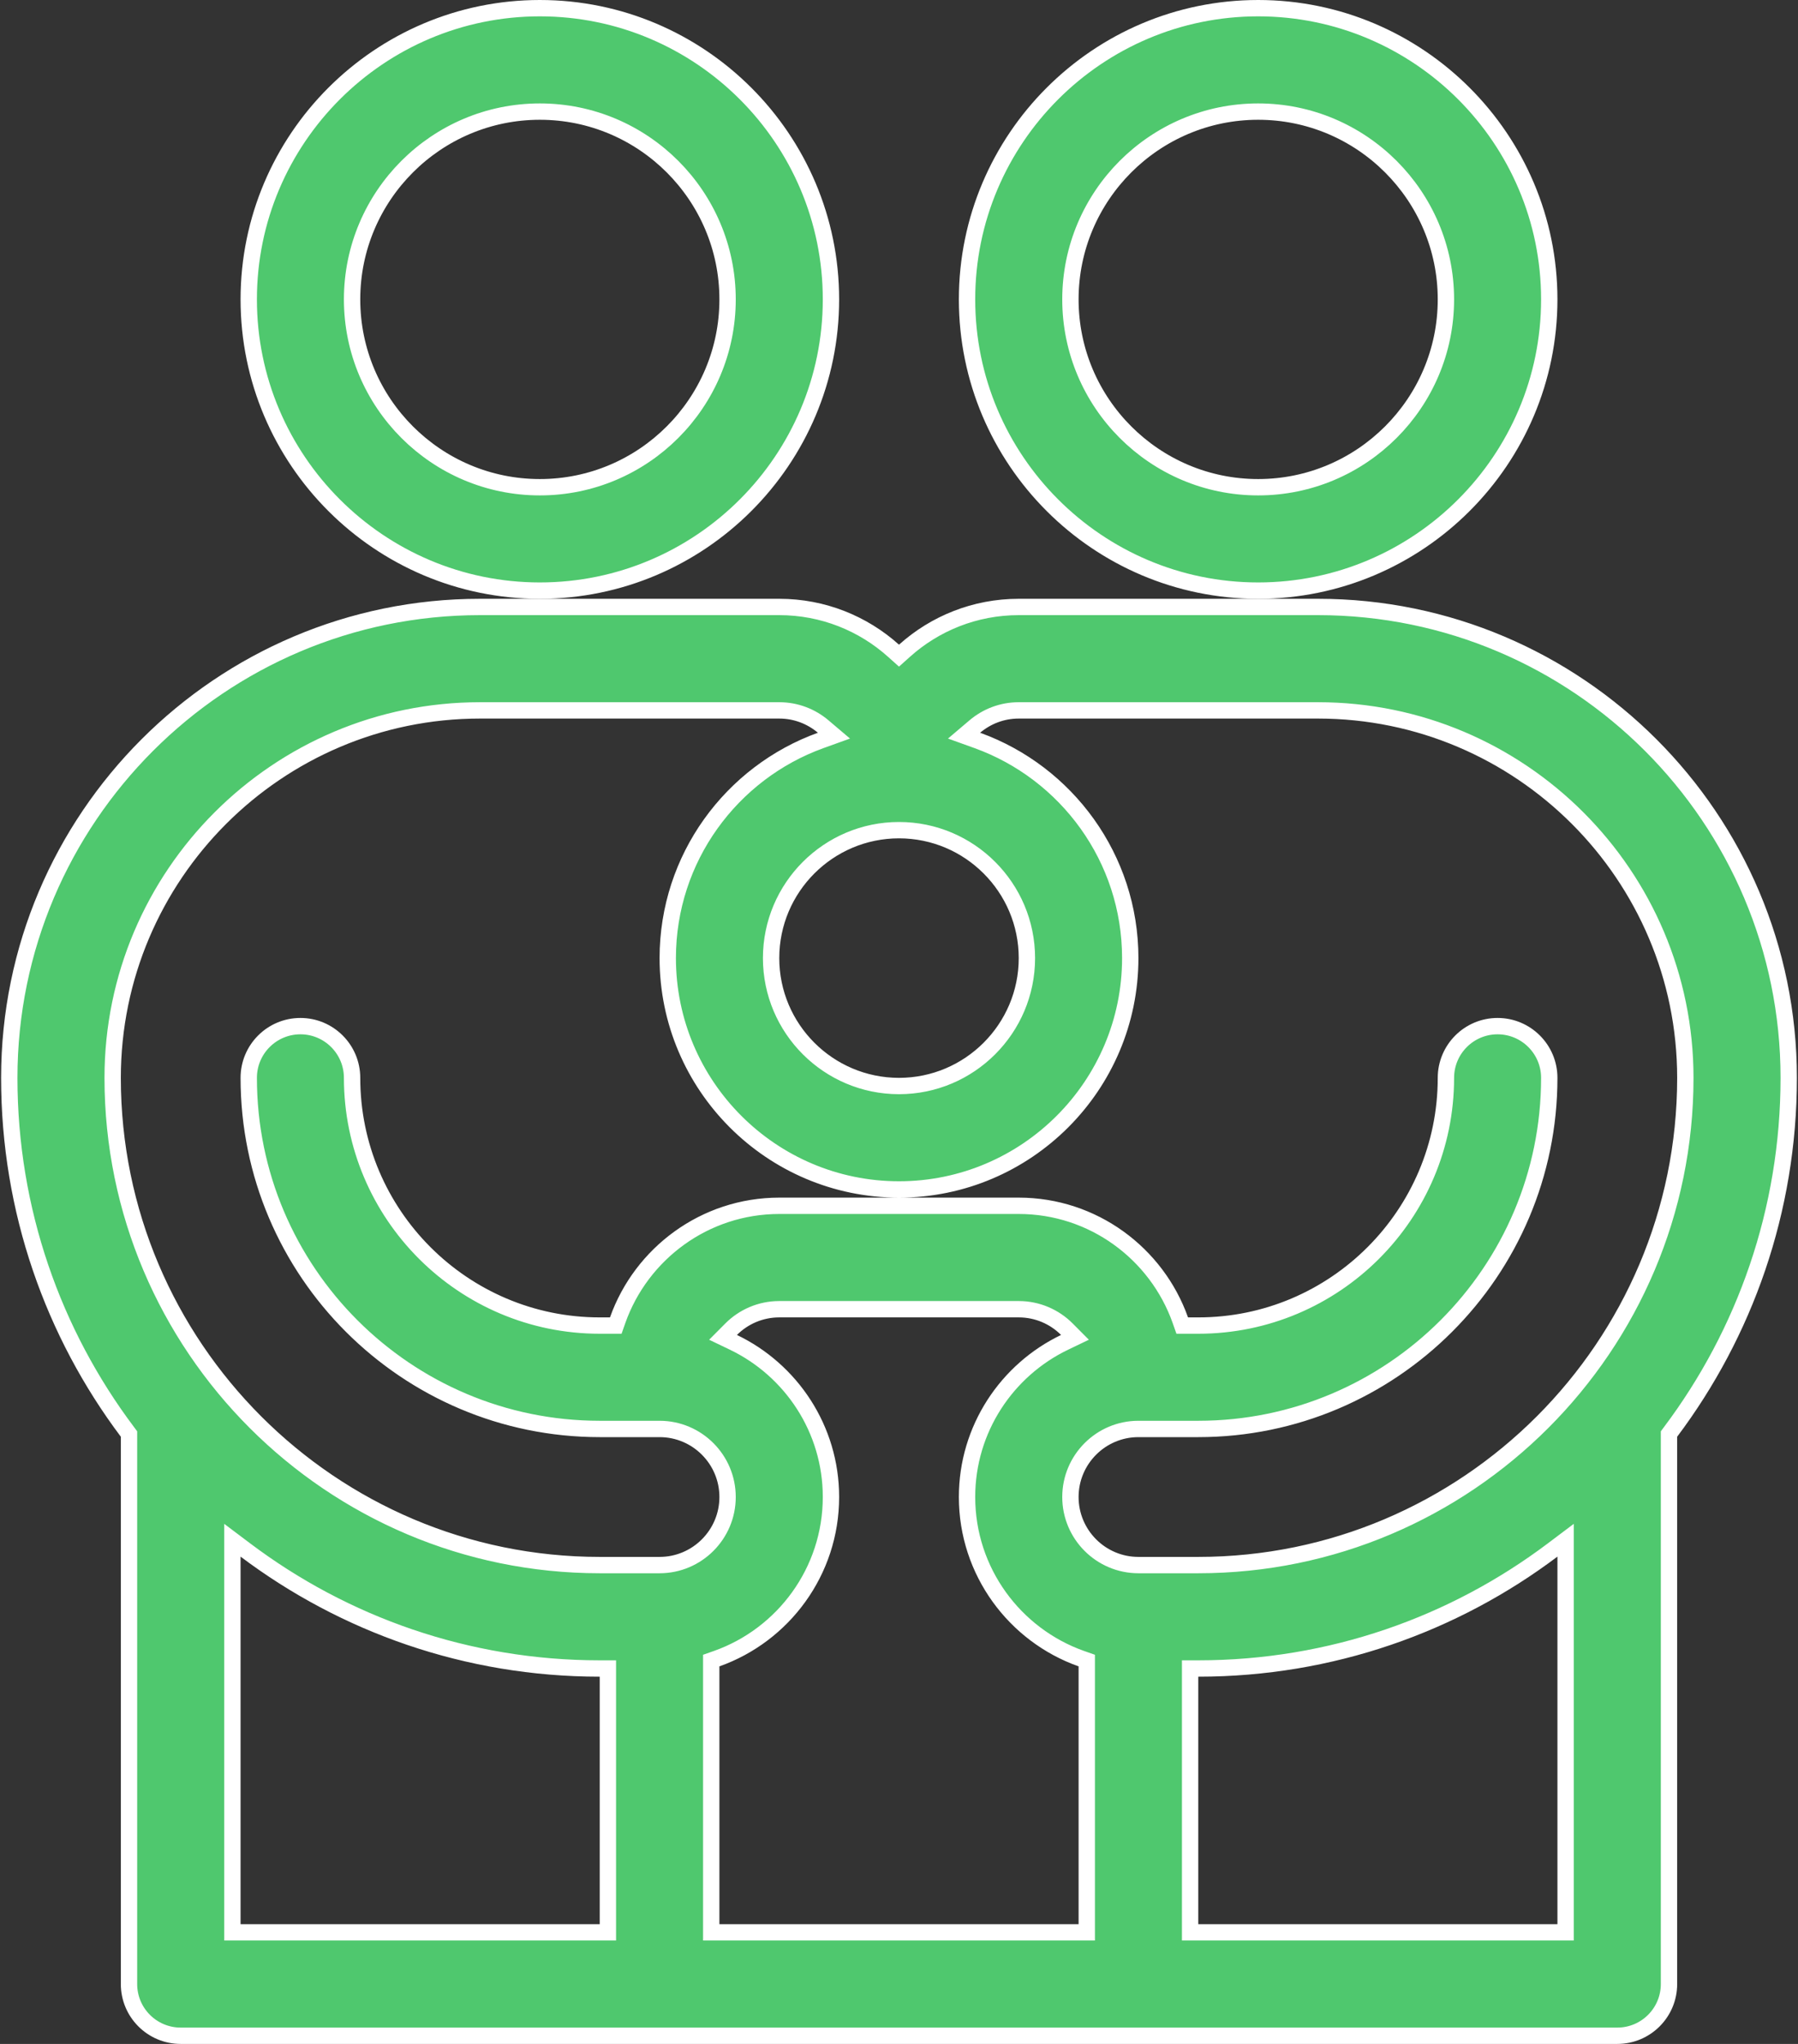 <?xml version="1.0" encoding="UTF-8"?> <svg xmlns="http://www.w3.org/2000/svg" width="44" height="50" viewBox="0 0 44 50" fill="none"><rect x="0" y="0" width="44" height="50" fill="#333333" stroke="none"/> <path d="M30.789 0.2C34.717 0.2 37.913 3.396 37.913 7.324C37.913 11.252 34.717 14.448 30.789 14.448C26.861 14.448 23.665 11.252 23.665 7.324C23.665 3.396 26.861 0.2 30.789 0.2ZM26.195 7.324C26.195 9.858 28.256 11.919 30.789 11.919C33.323 11.919 35.384 9.858 35.384 7.324C35.384 4.791 33.323 2.73 30.789 2.73C28.256 2.73 26.195 4.791 26.195 7.324Z" fill="#4FC86E" stroke="white" stroke-width="0.4"></path> <path d="M40.883 35.026L40.843 35.08V35.147V48.535C40.843 49.234 40.277 49.8 39.578 49.8H4.422C3.723 49.8 3.157 49.234 3.157 48.535V35.147V35.08L3.117 35.026C1.303 32.612 0.227 29.613 0.227 26.367C0.227 20.016 5.395 14.848 11.746 14.848H19.07C20.143 14.848 21.124 15.253 21.866 15.919L22 16.039L22.134 15.919C22.876 15.253 23.857 14.848 24.93 14.848H32.254C38.605 14.848 43.773 20.016 43.773 26.367C43.773 29.613 42.697 32.612 40.883 35.026ZM6.007 37.919L5.687 37.678V38.078V47.07V47.27H5.887H14.676H14.876V47.07V41.016V40.816H14.676C11.426 40.816 8.424 39.737 6.007 37.919ZM17.893 32.515L17.694 32.715L17.948 32.837C19.359 33.514 20.335 34.956 20.335 36.621C20.335 38.443 19.167 39.998 17.539 40.575L17.405 40.622V40.764V47.07V47.27H17.605H26.395H26.595V47.07V40.764V40.622L26.461 40.575C24.833 39.998 23.665 38.443 23.665 36.621C23.665 34.956 24.641 33.514 26.052 32.837L26.306 32.715L26.107 32.515C25.806 32.214 25.389 32.027 24.93 32.027H19.07C18.611 32.027 18.194 32.214 17.893 32.515ZM29.124 47.07V47.27H29.324H38.113H38.313V47.07V38.078V37.678L37.993 37.919C35.577 39.737 32.574 40.816 29.324 40.816H29.124V41.016V47.07ZM20.083 18.113L20.408 17.996L20.144 17.772C19.854 17.527 19.48 17.378 19.07 17.378H11.746C6.789 17.378 2.757 21.41 2.757 26.367C2.757 32.939 8.104 38.286 14.676 38.286H16.141C17.059 38.286 17.805 37.539 17.805 36.621C17.805 35.703 17.059 34.956 16.141 34.956H14.676C9.94 34.956 6.087 31.103 6.087 26.367C6.087 25.669 6.653 25.102 7.352 25.102C8.05 25.102 8.616 25.669 8.616 26.367C8.616 29.709 11.335 32.427 14.676 32.427H14.928H15.069L15.116 32.293C15.694 30.666 17.248 29.497 19.07 29.497H22H24.93C26.752 29.497 28.306 30.666 28.884 32.293L28.931 32.427H29.072H29.324C32.666 32.427 35.384 29.709 35.384 26.367C35.384 25.669 35.95 25.102 36.648 25.102C37.347 25.102 37.913 25.669 37.913 26.367C37.913 31.103 34.06 34.956 29.324 34.956H27.859C26.941 34.956 26.195 35.703 26.195 36.621C26.195 37.539 26.941 38.286 27.859 38.286H29.324C35.896 38.286 41.243 32.939 41.243 26.367C41.243 21.41 37.211 17.378 32.254 17.378H24.93C24.52 17.378 24.146 17.527 23.856 17.772L23.592 17.996L23.917 18.113C26.098 18.901 27.659 20.99 27.659 23.438C27.659 26.558 25.12 29.097 22 29.097C18.88 29.097 16.341 26.558 16.341 23.438C16.341 20.99 17.902 18.901 20.083 18.113ZM25.13 23.438C25.13 21.712 23.726 20.308 22 20.308C20.274 20.308 18.87 21.712 18.87 23.438C18.87 25.163 20.274 26.567 22 26.567C23.726 26.567 25.13 25.163 25.13 23.438Z" fill="#4FC86E" stroke="white" stroke-width="0.4"></path> <path d="M13.211 0.2C17.139 0.2 20.335 3.396 20.335 7.324C20.335 11.252 17.139 14.448 13.211 14.448C9.283 14.448 6.087 11.252 6.087 7.324C6.087 3.396 9.283 0.2 13.211 0.2ZM8.616 7.324C8.616 9.858 10.677 11.919 13.211 11.919C15.745 11.919 17.805 9.858 17.805 7.324C17.805 4.791 15.745 2.73 13.211 2.73C10.677 2.73 8.616 4.791 8.616 7.324Z" fill="#4FC86E" stroke="white" stroke-width="0.4"></path> </svg> 